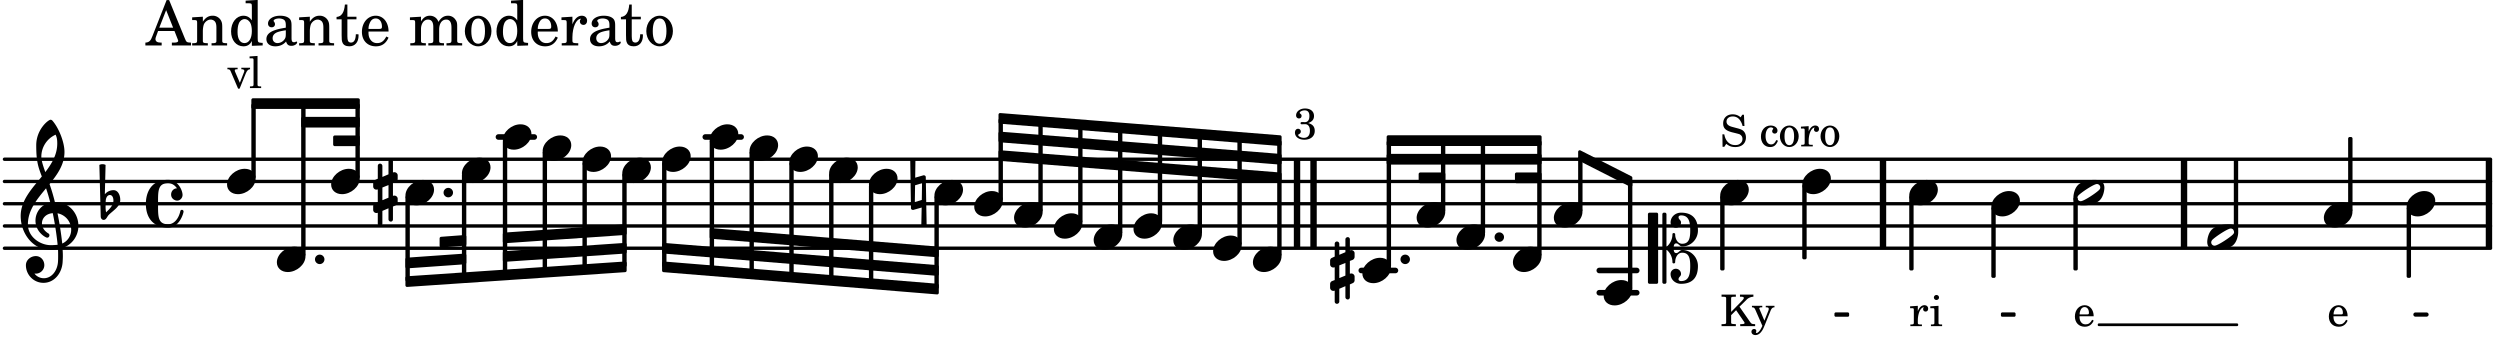 <svg xmlns="http://www.w3.org/2000/svg" xmlns:xlink="http://www.w3.org/1999/xlink" width="659.4" height="90.3" viewBox="0 0 314 43"><rect width="100%" height="100%" fill="#fff" rx="5"/><defs><path id="a" d="M2.219-1.594C1.109-1.594 0-.64 0 .375c0 .719.563 1.219 1.375 1.219 1.11 0 2.219-.953 2.219-1.969 0-.719-.563-1.219-1.375-1.219m0 0"/><path id="b" d="M0 0a.593.593 0 1 0 1.187 0A.593.593 0 0 0 0 0m0 0"/><path id="e" d="M3.234 0c0-.219 0-.61.329-.61.265 0 .453.391.734.391 1.094 0 1.984-.906 1.984-2.015 0-1.453-.703-2.235-2.125-2.235-.718 0-1.312.532-1.312 1.235 0 .359.297.656.672.656.359 0 .64-.297.64-.656 0-.313-.312-.36-.312-.672 0-.14.156-.219.312-.219.969 0 1.157.781 1.157 1.89 0 .985-.157 1.672-1.016 1.672-.547 0-.875-.578-.875-1.187 0-.11-.094-.156-.188-.156-.078 0-.156.047-.156.156a2.04 2.04 0 0 1-.75 1.578v-4.094a.207.207 0 0 0-.203-.203h-.11a.207.207 0 0 0-.203.203v8.532c0 .109.094.203.204.203h.109c.11 0 .203-.094.203-.203V.172c.469.39.75.953.75 1.578 0 .11.078.156.156.156.094 0 .188-.047.188-.156 0-.61.328-1.187.875-1.187.86 0 1.016.687 1.016 1.671 0 1.11-.188 1.891-1.157 1.891-.156 0-.312-.078-.312-.219 0-.312.312-.36.312-.672a.647.647 0 0 0-.64-.656.664.664 0 0 0-.672.656c0 .704.594 1.235 1.312 1.235 1.422 0 2.125-.782 2.125-2.235 0-1.109-.89-2.015-1.984-2.015-.281 0-.469.39-.734.39-.329 0-.329-.39-.329-.609m-2.14 4.469c.11 0 .187-.094.187-.203v-8.532c0-.109-.078-.203-.187-.203h-.89A.207.207 0 0 0 0-4.266v8.532c0 .109.094.203.203.203Zm0 0"/><path id="k" d="M.578-.406v1.61l-.328.124a.41.41 0 0 0-.25.375v.469a.4.4 0 0 0 .406.39c.078 0 .125-.015.172-.03v1.374a.28.28 0 0 0 .281.281c.157 0 .297-.125.297-.28v-1.61l.766-.328v1.375c0 .172.14.297.297.297s.265-.125.265-.297V1.75l.344-.156a.39.39 0 0 0 .25-.36V.766c0-.22-.203-.391-.406-.391-.078 0-.125.016-.188.031v-1.61l.344-.124a.43.43 0 0 0 .25-.375v-.469c0-.219-.203-.39-.406-.39-.078 0-.125.015-.188.03v-1.374c0-.156-.109-.281-.265-.281s-.297.125-.297.28v1.61l-.766.328v-1.375A.297.297 0 0 0 .86-3.64c-.156 0-.28.125-.28.297v1.594l-.329.156c-.156.047-.25.203-.25.36v.468a.4.4 0 0 0 .406.391c.078 0 .125-.016.172-.031m1.344-.547V.64l-.766.312V-.64Zm0 0"/><path id="o" d="M3.375-.656a.4.4 0 0 1-.11.281C3-.047 1.329 1.078.923 1.078A.42.42 0 0 1 .5.656C.5.562.547.453.61.375.89.047 2.546-1.078 2.952-1.078a.42.42 0 0 1 .422.422m-.719-.938c-.484 0-1.25.047-1.89.485C.109-.672 0 .359 0 .594c0 1 .89 1 1.234 1 .47 0 1.25-.047 1.891-.485.656-.437.766-1.468.766-1.703 0-1-.891-1-1.235-1m0 0"/><path id="p" d="M2.797-3C.203-3 0-.719 0 0c0 2.063 1.219 3 2.797 3C4.234 3 4.734 1.172 4.734.984c0-.125-.093-.218-.203-.218a.2.2 0 0 0-.203.172c-.187.843-.719 1.64-1.531 1.64-1.203 0-1.266-.86-1.266-2.172v-.812c0-1.313.063-2.172 1.266-2.172.469 0 .844.25 1.11.64-.454.016-.735.391-.735.782 0 .515.453.765.765.765.36 0 .672-.328.672-.718C4.61-1.641 4.063-3 2.797-3m0 0"/><path id="A" d="M.406-.328c.016-.39.188-.766.532-.766.296 0 .437.344.437.688 0 .61-.484 1.062-.922 1.484A3.3 3.3 0 0 1 .391.391V.28Zm-.625 1.937c0 .22.157.422.36.422.343 0 .422-.406.656-.64C1.39.813 2.234.344 2.234-.484c0-.61-.296-1.22-.843-1.22a1.41 1.41 0 0 0-1.094.517L.39-4.876A.85.85 0 0 0 0-4.969a.85.85 0 0 0-.39.094Zm0 0"/><path id="B" d="M7.266-.016C7.266-1.546 6.14-3 4.359-3h-.046a24 24 0 0 0-.672-2.266c1-1.218 1.875-2.468 1.875-4.03 0-1.298-.766-3.11-1.547-3.97a.33.33 0 0 0-.203-.078c-.282 0-1.797 1.219-1.797 3.203 0 1.985.218 2.657.703 3.922-1.25 1.532-2.656 3-2.656 4.969C.016.953 1.563 3 3.75 3c.469 0 .89-.078.953-.078.016.265.016.562.016.844 0 .234 0 .468-.016.703-.062 1.11-.766 2.093-1.781 2.093a1.48 1.48 0 0 1-1.172-.578h.172c.578 0 1.062-.484 1.062-1.062 0-.625-.453-1.14-1.062-1.14-.656 0-1.25.5-1.25 1.14 0 1.234 1 2.219 2.203 2.219 1.36 0 2.313-1.203 2.406-2.578.016-.266.032-.532.032-.782 0-.344-.016-.672-.047-1.015a2.92 2.92 0 0 0 2-2.782m-2.032 2.22a40 40 0 0 0-.593-3.798A2.11 2.11 0 0 1 6.359.47c0 .812-.5 1.469-1.125 1.734m-1.453.202c-1.297 0-2.86-1.015-2.86-2.61 0-1.78 1.142-3.155 2.282-4.53.203.593.375 1.187.531 1.797A2.3 2.3 0 0 0 1.875-.672c0 1.422 1.266 2.14 1.469 2.14.172 0 .281-.14.281-.296a.28.28 0 0 0-.078-.203c-.594-.344-.86-.828-.86-1.297 0-.625.485-1.219 1.36-1.281.328 1.578.531 3.156.61 3.968-.376.047-.876.047-.876.047m.625-13.875c.14.328.203.547.203 1.11 0 1.375-.671 2.5-1.5 3.593-.312-.875-.5-1.484-.5-1.937 0-1.188.704-2.281 1.797-2.766m0 0"/><path id="E" d="M-.094-4.187 0 1.952c0 .125.11.219.234.219.016 0 .032.015.063 0l1.047-.297-.047 2.313a.6.6 0 0 0 .328.093.67.67 0 0 0 .344-.093l-.11-6.141c0-.125-.109-.219-.234-.219-.016 0-.031-.015-.062 0L.53-1.875l.031-2.312a.615.615 0 0 0-.656 0m1.485 3L1.359.922l-.875.265.032-2.109Zm0 0"/><path id="c" d="M1.375-1.781v-1.5c0-.281 0-.281.031-.328.032-.063.14-.079.453-.079h.11v-.265H.172v.265h.094c.312 0 .406.016.453.079.031.046.031.062.031.328v2.61c0 .265 0 .28-.031.343-.047.047-.14.078-.453.078H.172V0h1.797v-.25h-.11c-.312-.016-.406-.031-.453-.078-.031-.063-.031-.063-.031-.344v-.703L2-2l.953 1.39c.094.126.11.173.11.22 0 .093-.11.14-.376.14h-.171V0H4.39v-.25h-.11c-.312-.016-.36-.047-.531-.281L2.422-2.437l.828-.813a1.26 1.26 0 0 1 .922-.437v-.266H2.484v.265h.141c.25 0 .344.047.344.157 0 .078-.11.234-.266.39Zm0 0"/><path id="d" d="m1.64-.687-.593-1.407C1.016-2.156 1-2.188 1-2.204c0-.108.078-.155.266-.155h.109v-.188H.078v.188h.047c.188.015.266.062.375.297l.89 2.03-.093.188C1.109.563.844.86.672.86.625.86.578.844.578.797c0 0 .016-.016.016-.047C.609.703.625.656.625.61.625.468.515.36.344.36a.334.334 0 0 0-.328.343c0 .25.203.422.5.422.28 0 .53-.14.75-.437.172-.22.28-.454.515-1.047l.625-1.547c.125-.313.25-.438.469-.453h.031v-.188H1.812v.188h.079c.218 0 .297.062.297.203a.7.7 0 0 1-.047.219Zm0 0"/><path id="f" d="M2.984-3.984h-.203l-.219.328c-.265-.25-.609-.375-1-.375-.718 0-1.187.453-1.187 1.14 0 .594.297.891 1.094 1.11l.515.125c.407.11.454.11.563.203.172.125.25.297.25.516a.67.67 0 0 1-.25.546c-.172.157-.36.22-.656.22-.407 0-.688-.126-.953-.407-.22-.25-.344-.516-.422-.938H.28L.297.047h.219l.25-.375c.359.297.656.406 1.14.406.813 0 1.328-.469 1.328-1.203 0-.344-.109-.625-.328-.828-.156-.14-.375-.234-.812-.344l-.578-.156c-.485-.125-.72-.344-.72-.672 0-.375.313-.64.782-.64.375 0 .688.156.906.468.157.235.266.453.329.735h.234Zm0 0"/><path id="h" d="M2.11-.797c-.172.39-.36.547-.641.547-.438 0-.703-.406-.703-1.047 0-.656.265-1.094.672-1.094.156 0 .296.079.296.157 0 .015 0 .03-.03.062-.079.11-.11.172-.11.25 0 .188.14.313.328.313.203 0 .344-.157.344-.375 0-.375-.375-.641-.86-.641-.718 0-1.218.578-1.218 1.39 0 .782.468 1.313 1.14 1.313.484 0 .766-.219 1-.797Zm0 0"/><path id="i" d="M1.375-2.625c-.672 0-1.187.594-1.187 1.36 0 .75.53 1.343 1.187 1.343.656 0 1.172-.594 1.172-1.36 0-.75-.516-1.343-1.172-1.343m0 .234c.39 0 .594.391.594 1.11 0 .734-.203 1.125-.594 1.125-.406 0-.61-.39-.61-1.11q0-1.125.61-1.125m0 0"/><path id="j" d="m1.078-2.547-.969.063v.234h.235c.203 0 .234.031.234.266v1.562c-.015.094-.015.125-.031.14C.5-.218.39-.202.157-.202H.14V0h1.453v-.203H1.5c-.375 0-.422-.031-.422-.234v-.297c.016-.907.344-1.61.766-1.641a.34.34 0 0 0-.094.25c0 .172.125.297.297.297.203 0 .328-.14.328-.36 0-.265-.187-.437-.469-.437-.343 0-.64.266-.828.75Zm0 0"/><path id="l" d="M1.89-2.016c.5-.171.735-.453.735-.89 0-.578-.437-.938-1.125-.938-.64 0-1.125.375-1.125.875 0 .219.156.375.36.375s.328-.125.328-.328c0-.125-.047-.187-.172-.281-.047-.031-.063-.063-.063-.094 0-.156.313-.312.625-.312.39 0 .594.234.594.703 0 .515-.203.781-.594.781-.047 0-.14-.016-.219-.016H1.11C1-2.14.938-2.094.938-2s.046.14.171.14h.125c.11-.015.204-.015.266-.015.39 0 .61.297.61.828 0 .578-.266.89-.766.89C1-.156.64-.343.64-.515c0-.046 0-.046.109-.109.156-.094.219-.187.219-.328a.337.337 0 0 0-.344-.344c-.234 0-.39.188-.39.484 0 .532.484.891 1.187.891.781 0 1.297-.437 1.297-1.11 0-.515-.25-.827-.828-.984m0 0"/><path id="m" d="M2.547-1.234c0-.813-.469-1.391-1.125-1.391-.703 0-1.234.594-1.234 1.422 0 .766.5 1.281 1.234 1.281.531 0 .89-.25 1.125-.765l-.188-.11c-.234.422-.468.578-.828.578-.281 0-.484-.11-.625-.36-.094-.155-.14-.359-.14-.655ZM.78-1.47c0-.172.016-.281.078-.437.11-.328.282-.485.547-.485.328 0 .547.282.547.735 0 .14-.047.187-.219.187Zm0 0"/><path id="n" d="m1.125-2.547-1.031.063v.234h.281c.203 0 .234.031.234.266v1.562c0 .094 0 .125-.03.14-.032.063-.141.079-.376.079H.172V0h1.406v-.203h-.031c-.375 0-.422-.031-.422-.234Zm-.25-1.36a.317.317 0 0 0-.328.313c0 .172.14.313.312.313.188 0 .329-.14.329-.313a.313.313 0 0 0-.313-.312m0 0"/><path id="C" d="M1.61-.656.983-2.11C.97-2.156.97-2.188.97-2.22c0-.094.062-.14.297-.14h.062v-.188H.047v.188h.047c.203 0 .281.062.36.25L1.39.078h.187l.781-1.922c.157-.36.282-.484.5-.515h.032v-.188H1.797v.188h.078c.188 0 .297.078.297.203 0 .062-.016.14-.063.219Zm0 0"/><path id="D" d="m1.11-4.031-1 .062v.235h.265c.203 0 .234.03.234.265v3.047c-.015.094-.015.125-.046.14-.032.063-.141.079-.375.079H.156V0h1.407v-.203H1.53c-.36 0-.422-.031-.422-.234Zm0 0"/><path id="q" d="M2.922-5.703h-.313L.83-1.187c-.22.609-.423.796-.86.828h-.031V0h2.046v-.36h-.14c-.422 0-.64-.156-.64-.452 0-.094.03-.188.077-.313l.25-.687h2.063L4-.782c.047.126.063.173.063.22 0 .125-.188.203-.47.203h-.327V0h2.406v-.36h-.11c-.406-.015-.484-.062-.656-.5Zm-.375 1.266.875 2.203H1.687Zm0 0"/><path id="r" d="M1.547-3.61.203-3.53v.344h.281c.297 0 .344.046.344.374v2.22C.813-.47.813-.423.781-.392.72-.312.578-.28.234-.28h-.03V0h1.968v-.281H2.14c-.516-.016-.594-.047-.594-.328v-1.157c0-.375.062-.718.14-.906.172-.344.516-.578.844-.578.203 0 .438.11.547.266.125.172.172.406.172.78v1.61c0 .125-.016.172-.047.203-.047.079-.203.11-.531.11H2.64V0h1.953v-.281h-.032c-.515-.016-.578-.047-.578-.328v-1.563c0-.562-.03-.703-.156-.953a1.17 1.17 0 0 0-1.047-.61c-.515 0-.89.235-1.234.75Zm0 0"/><path id="s" d="M2.938.047 4.297 0v-.328h-.14c-.438-.031-.485-.078-.485-.578V-5.72l-1.516.094v.328h.453c.297.016.329.063.329.39v1.75c-.282-.39-.61-.577-1.063-.577C1-3.734.328-2.891.328-1.766.328-.672.968.11 1.875.11c.484 0 .828-.203 1.063-.671Zm-.907-3.36c.313 0 .625.235.766.594.094.235.14.547.14.922 0 .906-.359 1.5-.921 1.5-.547 0-.875-.516-.875-1.375 0-.469.046-.812.156-1.078.125-.344.422-.562.734-.562m0 0"/><path id="t" d="M3.5-2.5c0-.484-.078-.734-.312-.922-.25-.203-.626-.312-1.126-.312-.874 0-1.515.422-1.515.984 0 .281.187.469.453.469.25 0 .422-.156.422-.39a.5.5 0 0 0-.125-.313c-.047-.063-.047-.079-.047-.11 0-.156.313-.297.688-.297.234 0 .515.079.64.188.14.125.203.312.203.656v.313c-.812.14-1.062.203-1.453.343-.672.25-.984.61-.984 1.094 0 .563.437.906 1.125.906C2 .11 2.484-.094 2.813-.5c.124.406.312.547.687.547.344 0 .703-.219.703-.438 0-.062-.031-.093-.078-.093-.031 0-.062 0-.11.03-.109.048-.156.048-.218.048-.219 0-.297-.14-.297-.531Zm-.719.953c0 .469-.031.578-.156.766a1.1 1.1 0 0 1-.89.484c-.36 0-.61-.25-.61-.61 0-.312.156-.546.5-.718.25-.11.547-.187 1.156-.281Zm0 0"/><path id="u" d="M1.5-3.61v-1.53h-.312C1.109-4.14.766-3.626.14-3.579v.297h.64v1.984c0 .531.016.734.094.906.11.329.422.5.875.5.703 0 1.156-.515 1.156-1.343 0-.047 0-.094-.015-.172h-.328c-.016.687-.22 1.047-.61 1.047-.172 0-.328-.094-.375-.22C1.531-.687 1.5-.89 1.5-1.155v-2.125h1.14v-.328Zm0 0"/><path id="v" d="M3.61-1.75c0-1.156-.657-1.984-1.61-1.984-.984 0-1.734.859-1.734 2.03C.266-.608.969.11 2.016.11c.75 0 1.265-.359 1.593-1.093l-.28-.141c-.313.594-.642.828-1.157.828q-.586 0-.89-.516c-.141-.234-.204-.5-.188-.937Zm-2.516-.328a1.7 1.7 0 0 1 .11-.625c.171-.469.421-.688.796-.688.469 0 .781.407.781 1.032 0 .218-.078.28-.328.28Zm0 0"/><path id="x" d="M1.563-3.61.172-3.53v.344H.5c.297 0 .328.046.328.374v2.22c0 .124-.015.171-.047.202-.047.079-.203.11-.531.11H.219V0h1.953v-.281H2.14c-.516-.016-.578-.047-.578-.344v-1.422c0-.703.375-1.203.875-1.203.453 0 .671.313.671.938v1.734c-.015.094-.015.156-.062.187-.047.079-.188.11-.531.11h-.032V0h1.97v-.281h-.032c-.516-.016-.578-.047-.578-.328v-1.375c0-.782.344-1.266.89-1.266.438 0 .657.328.657 1.031v1.625c-.016.11-.016.172-.063.203-.047.079-.203.11-.531.11h-.031V0h1.968v-.281h-.03c-.516-.016-.595-.047-.595-.344v-1.75c0-.484-.046-.64-.25-.906a1.08 1.08 0 0 0-.906-.453c-.5 0-.875.25-1.203.78-.14-.468-.562-.78-1.078-.78-.469 0-.813.234-1.11.718Zm0 0"/><path id="y" d="M1.953-3.734C1-3.734.266-2.891.266-1.797.266-.734 1 .11 1.938.11s1.671-.843 1.671-1.921c0-1.063-.734-1.922-1.656-1.922m0 .343c.547 0 .844.563.844 1.579 0 1.03-.297 1.593-.86 1.593s-.859-.562-.859-1.578c0-1.062.297-1.594.875-1.594m0 0"/><path id="z" d="M1.531-3.61.156-3.53v.344h.328c.297 0 .329.046.329.374v2.22c0 .124-.016.171-.047.202-.047.079-.203.11-.547.11H.188V0h2.078v-.281h-.141c-.516-.016-.594-.047-.594-.328v-.422C1.547-2.328 2-3.328 2.61-3.36c-.109.125-.14.203-.14.359 0 .234.187.422.437.422.281 0 .469-.219.469-.516 0-.39-.266-.64-.672-.64-.5 0-.906.39-1.172 1.078Zm0 0"/></defs><path fill="none" stroke="#000" stroke-linecap="round" stroke-miterlimit="10" stroke-width=".423" d="M.559 31.18h312.246M.559 28.383h312.246M.559 25.59h312.246M.559 22.793h312.246M.559 20h312.246"/><path fill="none" stroke="#000" stroke-miterlimit="10" stroke-width=".804" d="M274.313 31.18V20M164.98 31.18V20M162.906 31.18V20M312.613 31.18V20M236.504 31.18V20"/><path fill="none" stroke="#000" stroke-linecap="round" stroke-miterlimit="10" stroke-width=".703" d="M200.871 33.973h4.703M200.871 36.766h4.703M170.977 33.973h4.289M88.586 17.207h4.5M62.605 17.207h4.5"/><path fill="none" stroke="#000" stroke-linejoin="round" stroke-miterlimit="10" stroke-width=".399" d="M193.273 31.992h.153V17.863h-.153Zm0 0"/><path d="M193.273 31.996h.153V17.863h-.153Zm0 0"/><use xlink:href="#a" x="190.022" y="32.575"/><use xlink:href="#a" x="195.162" y="26.986"/><path fill="none" stroke="#000" stroke-linejoin="round" stroke-miterlimit="10" stroke-width=".399" d="M186.184 29.2h.148V17.862h-.148Zm0 0"/><path d="M186.184 29.2h.148V17.862h-.148Zm0 0"/><use xlink:href="#b" x="187.718" y="29.781"/><use xlink:href="#a" x="182.929" y="29.781"/><path fill="none" stroke="#000" stroke-linejoin="round" stroke-miterlimit="10" stroke-width=".399" d="M181.184 26.406h.148v-8.543h-.148Zm0 0"/><path d="M181.18 26.406h.152v-8.543h-.152Zm0 0"/><path fill="none" stroke="#000" stroke-linejoin="round" stroke-miterlimit="10" stroke-width=".399" d="M216.254 33.773h.152v-9h-.152Zm0 0"/><path d="M216.254 33.773h.152v-9h-.152Zm0 0"/><use xlink:href="#c" x="216.055" y="40.959"/><use xlink:href="#d" x="219.967" y="40.959"/><use xlink:href="#e" x="206.98" y="31.178"/><use xlink:href="#f" x="216.055" y="18.391"/><use xlink:href="#g" x="219.457" y="18.391"/><use xlink:href="#h" x="220.987" y="18.391"/><use xlink:href="#i" x="223.369" y="18.391"/><use xlink:href="#j" x="226.09" y="18.391"/><use xlink:href="#i" x="228.471" y="18.391"/><use xlink:href="#a" x="216.055" y="24.192"/><path fill="none" stroke="#000" stroke-linejoin="round" stroke-miterlimit="10" stroke-width=".399" d="M204.672 36.188h.152V22.863h-.152Zm0 0"/><path d="M204.672 36.188h.152V22.863h-.152Zm0 0"/><use xlink:href="#a" x="201.42" y="36.767"/><path fill="none" stroke="#000" stroke-linejoin="round" stroke-miterlimit="10" stroke-width=".399" d="M198.414 26.406h.152v-6.535h-.152Zm0 0"/><path d="M198.414 26.406h.152v-6.535h-.152Zm0 0"/><path fill="none" stroke="#000" stroke-linejoin="round" stroke-miterlimit="10" stroke-width=".399" d="M155.617 30.598h.153V17.449h-.153Zm0 0"/><path d="M155.617 30.598h.153V17.449h-.153Zm0 0"/><path fill="none" stroke="#000" stroke-linejoin="round" stroke-miterlimit="10" stroke-width=".399" d="M160.617 31.992h.153V17.844h-.153Zm0 0"/><path d="M160.617 31.996h.153V17.844h-.153Zm0 0"/><use xlink:href="#a" x="157.366" y="32.575"/><use xlink:href="#a" x="171.113" y="33.973"/><use xlink:href="#a" x="152.366" y="31.178"/><path fill="none" stroke="#000" stroke-linejoin="round" stroke-miterlimit="10" stroke-width=".399" d="M150.617 29.2h.153V17.054h-.153Zm0 0"/><path d="M150.617 29.2h.153V17.058h-.153Zm0 0"/><use xlink:href="#a" x="147.365" y="29.781"/><use xlink:href="#k" x="167.06" y="33.973"/><use xlink:href="#a" x="177.929" y="26.986"/><path fill="none" stroke="#000" stroke-linejoin="round" stroke-miterlimit="10" stroke-width=".399" d="M174.363 33.39h.153V17.864h-.153Zm0 0"/><path d="M174.363 33.39h.153V17.864h-.153Zm0 0"/><use xlink:href="#b" x="175.901" y="32.575"/><use xlink:href="#l" x="162.414" y="17.471"/><use xlink:href="#a" x="291.874" y="26.986"/><path fill="none" stroke="#000" stroke-linejoin="round" stroke-miterlimit="10" stroke-width=".399" d="M302.473 34.703h.152v-8.531h-.152Zm0 0"/><path d="M302.473 34.707h.152v-8.535h-.152Zm0 0"/><path fill="none" stroke="#000" stroke-linecap="round" stroke-linejoin="round" stroke-miterlimit="10" stroke-width=".529" d="M303.379 39.508h1.394"/><use xlink:href="#a" x="302.274" y="25.589"/><path fill="none" stroke="#000" stroke-linecap="round" stroke-linejoin="round" stroke-miterlimit="10" stroke-width=".399" d="M295.125 26.406h.152v-9h-.152Zm0 0"/><path d="M295.125 26.406h.152v-9h-.152Zm0 0"/><use xlink:href="#m" x="292.315" y="40.959"/><path fill="none" stroke="#000" stroke-linecap="round" stroke-linejoin="round" stroke-miterlimit="10" stroke-width=".271" d="M263.613 40.824h17.367v-.066h-17.367Zm0 0"/><path d="M263.613 40.824h17.367v-.066h-17.367Zm0 0"/><path fill="none" stroke="#000" stroke-linecap="round" stroke-linejoin="round" stroke-miterlimit="10" stroke-width=".338" d="M251.484 39.617h1.504v-.21h-1.504Zm0 0"/><path d="M251.48 39.617h1.508v-.21h-1.508Zm0 0"/><path fill="none" stroke="#000" stroke-linejoin="round" stroke-miterlimit="10" stroke-width=".399" d="M198.414 19.07v.942l6.41 3.254v-.942Zm0 0"/><path d="M198.414 19.07v.942l6.41 3.254v-.942Zm0 0"/><path fill="none" stroke="#000" stroke-linejoin="round" stroke-miterlimit="10" stroke-width=".338" d="M230.574 39.617h1.508v-.21h-1.508Zm0 0"/><path d="M230.574 39.617h1.508v-.21h-1.508Zm0 0"/><path fill="none" stroke="#000" stroke-linejoin="round" stroke-miterlimit="10" stroke-width=".399" d="M174.363 18.137h19.063v-.946h-19.063Zm0 0"/><path d="M174.363 18.137h19.063v-.946h-19.063Zm0 0"/><path fill="none" stroke="#000" stroke-linejoin="round" stroke-miterlimit="10" stroke-width=".399" d="M174.363 20.473h19.063v-.946h-19.063Zm0 0"/><path d="M174.363 20.473h19.063v-.946h-19.063Zm0 0"/><path fill="none" stroke="#000" stroke-linejoin="round" stroke-miterlimit="10" stroke-width=".399" d="M190.477 22.809h2.949v-.946h-2.95Zm0 0"/><path d="M190.477 22.809h2.949v-.946h-2.95Zm0 0"/><path fill="none" stroke="#000" stroke-linejoin="round" stroke-miterlimit="10" stroke-width=".399" d="M178.383 22.809h2.949v-.946h-2.95Zm0 0"/><path d="M178.383 22.809h2.949v-.946h-2.95Zm0 0"/><path fill="none" stroke="#000" stroke-linejoin="round" stroke-miterlimit="10" stroke-width=".399" d="M125.613 14.398v.942l35.157 2.797v-.946Zm0 0"/><path d="M125.613 14.398v.942l35.157 2.797v-.946Zm0 0"/><path fill="none" stroke="#000" stroke-linejoin="round" stroke-miterlimit="10" stroke-width=".399" d="M125.613 16.734v.942l35.157 2.797v-.946Zm0 0"/><path d="M125.613 16.734v.942l35.157 2.797v-.946Zm0 0"/><path fill="none" stroke="#000" stroke-linejoin="round" stroke-miterlimit="10" stroke-width=".399" d="M125.613 19.07v.942l35.157 2.797v-.946Zm0 0"/><path d="M125.613 19.07v.942l35.157 2.797v-.946Zm0 0"/><path fill="none" stroke="#000" stroke-linejoin="round" stroke-miterlimit="10" stroke-width=".399" d="M89.336 28.852v.941l28.379 2.316v-.945Zm0 0"/><path d="M89.336 28.852v.941l28.379 2.316v-.945Zm0 0"/><path fill="none" stroke="#000" stroke-linejoin="round" stroke-miterlimit="10" stroke-width=".399" d="M83.355 30.707v.941l34.36 2.797V33.5Zm0 0"/><path d="M83.355 30.707v.941l34.36 2.797V33.5Zm0 0"/><path fill="none" stroke="#000" stroke-linejoin="round" stroke-miterlimit="10" stroke-width=".399" d="M83.355 33.043v.941l34.36 2.797v-.945Zm0 0"/><path d="M83.355 33.043v.941l34.36 2.797v-.945Zm0 0"/><path fill="none" stroke="#000" stroke-linejoin="round" stroke-miterlimit="10" stroke-width=".399" d="M63.355 29.41v.942l15.153-1.04v-.94Zm0 0"/><path d="M63.355 29.41v.942l15.153-1.04v-.94Zm0 0"/><path fill="none" stroke="#000" stroke-linejoin="round" stroke-miterlimit="10" stroke-width=".399" d="M55.414 29.941v.942l2.953-.223v-.941Zm0 0"/><path d="M55.414 29.941v.942l2.953-.223v-.941Zm0 0"/><path fill="none" stroke="#000" stroke-linejoin="round" stroke-miterlimit="10" stroke-width=".399" d="M63.355 31.746v.942l15.153-1.04v-.941Zm0 0"/><path d="M63.355 31.746v.942l15.153-1.04v-.941Zm0 0"/><path fill="none" stroke="#000" stroke-linejoin="round" stroke-miterlimit="10" stroke-width=".399" d="M51.121 32.563v.945l7.246-.512v-.945Zm0 0"/><path d="M51.121 32.563v.945l7.246-.512v-.945Zm0 0"/><path fill="none" stroke="#000" stroke-linejoin="round" stroke-miterlimit="10" stroke-width=".399" d="M51.121 34.898v.942l27.387-1.856v-.941Zm0 0"/><path d="M51.121 34.898v.942l27.387-1.856v-.941Zm0 0"/><path fill="none" stroke="#000" stroke-linejoin="round" stroke-miterlimit="10" stroke-width=".399" d="M31.77 13.484h13.226v-.941H31.77Zm0 0"/><path d="M31.77 13.484h13.226v-.941H31.77Zm0 0"/><path fill="none" stroke="#000" stroke-linejoin="round" stroke-miterlimit="10" stroke-width=".399" d="M38.027 15.82h6.97v-.941h-6.97Zm0 0"/><path d="M38.027 15.82h6.97v-.941h-6.97Zm0 0"/><path fill="none" stroke="#000" stroke-linejoin="round" stroke-miterlimit="10" stroke-width=".399" d="M42.043 18.156h2.953v-.941h-2.953Zm0 0"/><path d="M42.043 18.156h2.953v-.941h-2.953Zm0 0"/><path fill="none" stroke="#000" stroke-linejoin="round" stroke-miterlimit="10" stroke-width=".399" d="M240 33.773h.148v-9H240Zm0 0"/><path d="M239.996 33.773h.152v-9h-.152Zm0 0"/><use xlink:href="#j" x="239.8" y="40.959"/><use xlink:href="#n" x="242.351" y="40.959"/><use xlink:href="#a" x="239.8" y="24.192"/><path fill="none" stroke="#000" stroke-linejoin="round" stroke-miterlimit="10" stroke-width=".399" d="M226.563 32.375h.152v-9h-.153Zm0 0"/><path d="M226.563 32.375h.152v-9h-.153Zm0 0"/><use xlink:href="#a" x="226.364" y="22.794"/><use xlink:href="#m" x="260.419" y="40.959"/><path fill="none" stroke="#000" stroke-linejoin="round" stroke-miterlimit="10" stroke-width=".399" d="M280.766 28.992h.148V20.2h-.148Zm0 0"/><path d="M280.766 28.992h.148V20.2h-.148Zm0 0"/><use xlink:href="#o" x="277.229" y="29.781"/><path fill="none" stroke="#000" stroke-linejoin="round" stroke-miterlimit="10" stroke-width=".399" d="M260.617 33.773h.153V24.98h-.153Zm0 0"/><path d="M260.617 33.773h.153V24.98h-.153Zm0 0"/><use xlink:href="#o" x="260.42" y="24.192"/><path fill="none" stroke="#000" stroke-linejoin="round" stroke-miterlimit="10" stroke-width=".399" d="M250.309 34.703h.152v-8.531h-.152Zm0 0"/><path d="M250.309 34.707h.152v-8.535h-.152Zm0 0"/><use xlink:href="#a" x="250.11" y="25.589"/><path fill="none" stroke="#000" stroke-linejoin="round" stroke-miterlimit="10" stroke-width=".399" d="M68.355 34h.153V19.184h-.153Zm0 0"/><path d="M68.355 34h.153V19.184h-.153Zm0 0"/><use xlink:href="#a" x="68.156" y="18.603"/><path fill="none" stroke="#000" stroke-linejoin="round" stroke-miterlimit="10" stroke-width=".399" d="M63.355 34.336h.153V17.789h-.153Zm0 0"/><path d="M63.355 34.336h.153V17.789h-.153Zm0 0"/><use xlink:href="#a" x="63.156" y="17.206"/><path fill="none" stroke="#000" stroke-linejoin="round" stroke-miterlimit="10" stroke-width=".399" d="M58.215 34.68h.152v-12.7h-.152Zm0 0"/><path d="M58.215 34.68h.152v-12.7h-.152Zm0 0"/><use xlink:href="#a" x="58.015" y="21.397"/><use xlink:href="#k" x="46.871" y="24.192"/><use xlink:href="#a" x="89.135" y="17.206"/><path fill="none" stroke="#000" stroke-linejoin="round" stroke-miterlimit="10" stroke-width=".399" d="M83.355 33.336h.153V20.582h-.153Zm0 0"/><path d="M83.355 33.336h.153V20.582h-.153Zm0 0"/><use xlink:href="#a" x="83.157" y="20"/><path fill="none" stroke="#000" stroke-linejoin="round" stroke-miterlimit="10" stroke-width=".399" d="M78.355 33.332h.153V21.977h-.153Zm0 0"/><path d="M78.355 33.332h.153V21.98h-.153Zm0 0"/><use xlink:href="#a" x="78.157" y="21.397"/><path fill="none" stroke="#000" stroke-linejoin="round" stroke-miterlimit="10" stroke-width=".399" d="M73.355 33.668h.153V20.582h-.153Zm0 0"/><path d="M73.355 33.668h.153V20.582h-.153Zm0 0"/><use xlink:href="#a" x="73.156" y="20"/><use xlink:href="#p" x="18.32" y="25.589"/><path fill="none" stroke="#000" stroke-linejoin="round" stroke-miterlimit="10" stroke-width=".399" d="M31.77 22.215h.152v-9h-.152Zm0 0"/><path d="M31.77 22.215h.148v-9h-.148Zm0 0"/><use xlink:href="#q" x="18.32" y="5.709"/><use xlink:href="#r" x="23.932" y="5.709"/><use xlink:href="#s" x="28.695" y="5.709"/><use xlink:href="#t" x="33.117" y="5.709"/><use xlink:href="#r" x="37.369" y="5.709"/><use xlink:href="#u" x="42.131" y="5.709"/><use xlink:href="#v" x="45.192" y="5.709"/><use xlink:href="#w" x="49.104" y="5.709"/><use xlink:href="#x" x="51.315" y="5.709"/><use xlink:href="#y" x="58.118" y="5.709"/><use xlink:href="#s" x="62.03" y="5.709"/><use xlink:href="#v" x="66.452" y="5.709"/><use xlink:href="#z" x="70.364" y="5.709"/><use xlink:href="#t" x="73.765" y="5.709"/><use xlink:href="#u" x="77.847" y="5.709"/><use xlink:href="#y" x="80.909" y="5.709"/><use xlink:href="#A" x="12.871" y="25.589"/><use xlink:href="#B" x="2.582" y="28.384"/><use xlink:href="#C" x="28.516" y="11.058"/><use xlink:href="#D" x="31.237" y="11.058"/><use xlink:href="#a" x="28.516" y="22.795"/><path fill="none" stroke="#000" stroke-linejoin="round" stroke-miterlimit="10" stroke-width=".399" d="M51.121 35.152h.152V24.773h-.152Zm0 0"/><path d="M51.121 35.152h.152V24.773h-.152Zm0 0"/><use xlink:href="#b" x="55.712" y="24.192"/><use xlink:href="#a" x="50.923" y="24.192"/><path fill="none" stroke="#000" stroke-linejoin="round" stroke-miterlimit="10" stroke-width=".399" d="M44.844 22.215h.152v-9h-.152Zm0 0"/><path d="M44.844 22.215h.152v-9h-.152Zm0 0"/><use xlink:href="#a" x="41.591" y="22.794"/><path fill="none" stroke="#000" stroke-linejoin="round" stroke-miterlimit="10" stroke-width=".399" d="M38.027 31.992h.153V13.211h-.153Zm0 0"/><path d="M38.027 31.996h.149V13.215h-.149Zm0 0"/><use xlink:href="#b" x="39.563" y="32.575"/><use xlink:href="#a" x="34.774" y="32.575"/><path fill="none" stroke="#000" stroke-linejoin="round" stroke-miterlimit="10" stroke-width=".399" d="M117.563 36.086h.152V24.773h-.153Zm0 0"/><path d="M117.563 36.086h.152V24.773h-.153Zm0 0"/><use xlink:href="#a" x="117.363" y="24.192"/><use xlink:href="#a" x="132.364" y="28.384"/><path fill="none" stroke="#000" stroke-linejoin="round" stroke-miterlimit="10" stroke-width=".399" d="M135.617 27.8h.149V15.876h-.149Zm0 0"/><path d="M135.617 27.8h.149V15.88h-.149Zm0 0"/><path fill="none" stroke="#000" stroke-linejoin="round" stroke-miterlimit="10" stroke-width=".399" d="M109.336 35.426h.152V23.375h-.152Zm0 0"/><path d="M109.336 35.426h.152V23.375h-.152Zm0 0"/><use xlink:href="#a" x="109.137" y="22.794"/><path fill="none" stroke="#000" stroke-linejoin="round" stroke-miterlimit="10" stroke-width=".399" d="M125.613 25.008h.153V15.09h-.153Zm0 0"/><path d="M125.613 25.008h.153V15.09h-.153Zm0 0"/><path fill="none" stroke="#000" stroke-linejoin="round" stroke-miterlimit="10" stroke-width=".399" d="M130.617 26.406h.149V15.484h-.149Zm0 0"/><path d="M130.617 26.406h.149V15.484h-.149Zm0 0"/><use xlink:href="#a" x="127.364" y="26.986"/><use xlink:href="#a" x="122.364" y="25.589"/><use xlink:href="#E" x="114.418" y="24.192"/><use xlink:href="#a" x="142.366" y="28.384"/><use xlink:href="#a" x="94.137" y="18.603"/><path fill="none" stroke="#000" stroke-linejoin="round" stroke-miterlimit="10" stroke-width=".399" d="M94.336 34.219h.152V19.184h-.152Zm0 0"/><path d="M94.336 34.219h.152V19.184h-.152Zm0 0"/><path fill="none" stroke="#000" stroke-linejoin="round" stroke-miterlimit="10" stroke-width=".399" d="M104.336 35.023h.152V21.98h-.152Zm0 0"/><path d="M104.336 35.023h.152V21.98h-.152Zm0 0"/><path fill="none" stroke="#000" stroke-linejoin="round" stroke-miterlimit="10" stroke-width=".399" d="M99.336 34.621h.152V20.582h-.152Zm0 0"/><path d="M99.336 34.621h.152V20.582h-.152Zm0 0"/><path fill="none" stroke="#000" stroke-linejoin="round" stroke-miterlimit="10" stroke-width=".399" d="M140.617 29.2h.153V16.27h-.153Zm0 0"/><path d="M140.617 29.2h.149V16.27h-.149Zm0 0"/><use xlink:href="#a" x="99.136" y="20"/><path fill="none" stroke="#000" stroke-linejoin="round" stroke-miterlimit="10" stroke-width=".399" d="M145.617 27.8h.153V16.665h-.153Zm0 0"/><path d="M145.617 27.8h.153V16.665h-.153Zm0 0"/><use xlink:href="#a" x="137.364" y="29.781"/><path fill="none" stroke="#000" stroke-linejoin="round" stroke-miterlimit="10" stroke-width=".399" d="M89.336 33.816h.152v-16.03h-.152Zm0 0"/><path d="M89.336 33.816h.148v-16.03h-.148Zm0 0"/><use xlink:href="#a" x="104.137" y="21.397"/></svg>